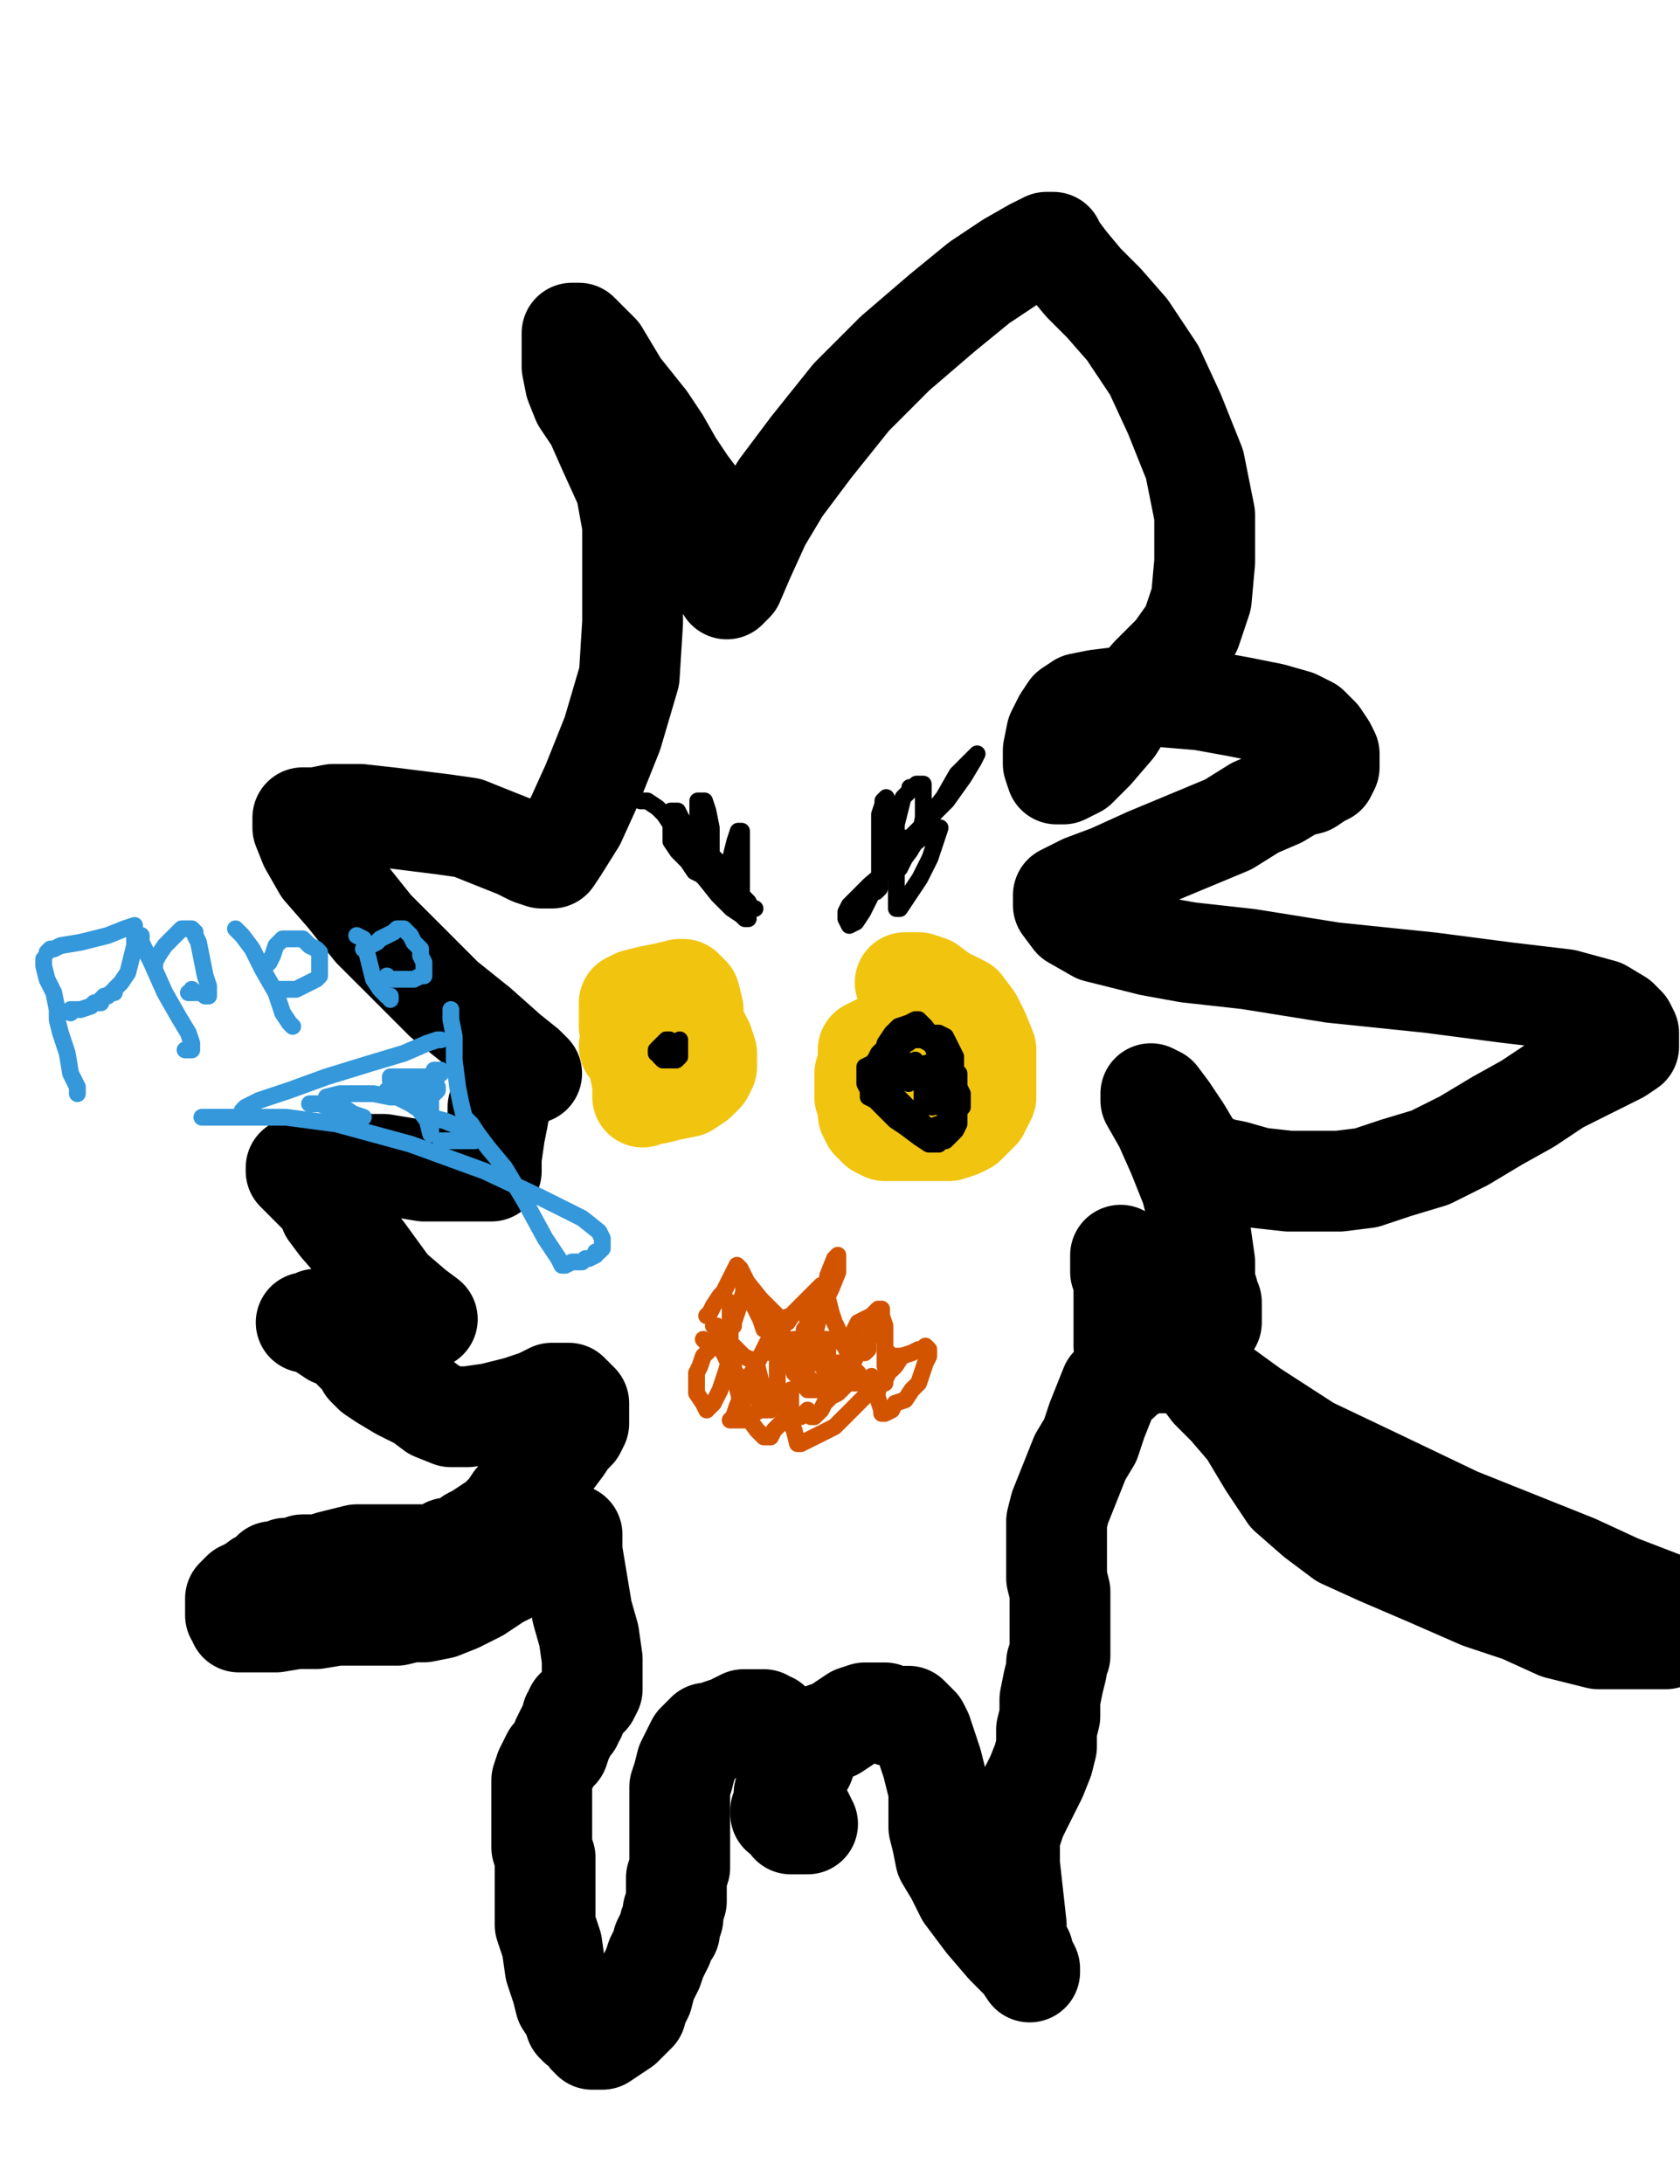 <?xml version="1.0" encoding="utf-8" ?>
<svg baseProfile="full" height="520" version="1.1" width="400" xmlns="http://www.w3.org/2000/svg" xmlns:ev="http://www.w3.org/2001/xml-events" xmlns:xlink="http://www.w3.org/1999/xlink"><defs><style type="text/css"><![CDATA[.path {fill: none; stroke-linejoin: round; stroke-linecap: round;}]]></style></defs><path class="path" d="M 126.58 255.59 L 124.98 253.99 L 120.97 250.79 L 113.76 244.38 L 105.75 237.97 L 96.94 229.15 L 88.92 221.14 L 82.51 213.13 L 76.91 206.72 L 73.7 201.11 L 72.1 197.1 L 72.1 195.5 L 72.1 194.7 L 75.3 194.7 L 79.31 193.9 L 85.72 193.9 L 92.93 194.7 L 99.34 195.5 L 105.75 196.3 L 111.36 197.1 L 115.36 198.71 L 119.37 200.31 L 123.38 201.91 L 126.58 203.51 L 128.99 204.31 L 130.59 204.31 L 131.39 204.31 L 132.99 201.91 L 137 195.5 L 141 186.69 L 145.81 174.67 L 149.82 161.05 L 150.62 148.23 L 150.62 135.41 L 150.62 124.99 L 149.02 116.18 L 145.01 107.37 L 141.81 100.15 L 138.6 95.35 L 137 91.34 L 136.2 87.33 L 136.2 84.93 L 136.2 81.73 L 136.2 79.32 L 137.8 79.32 L 139.4 80.92 L 142.61 84.13 L 145.01 88.14 L 147.41 92.14 L 150.62 96.15 L 153.82 100.15 L 157.03 104.96 L 160.23 110.57 L 163.44 115.38 L 165.84 118.58 L 167.45 120.99 L 167.45 123.39 L 168.25 126.59 L 169.85 131.4 L 171.45 136.21 L 173.05 139.41 L 173.05 140.22 L 174.66 138.61 L 177.06 133 L 181.07 124.19 L 185.87 116.18 L 193.08 106.56 L 202.7 94.55 L 213.12 84.13 L 224.33 74.51 L 233.15 67.3 L 240.36 62.5 L 245.97 59.29 L 249.17 57.69 L 249.97 57.69 L 250.77 57.69 L 251.57 59.29 L 253.98 62.5 L 257.98 67.3 L 262.79 72.11 L 268.4 78.52 L 274.81 88.14 L 279.62 98.55 L 284.43 110.57 L 286.83 122.59 L 286.83 133.81 L 286.03 142.62 L 283.62 149.83 L 279.62 155.44 L 274.01 161.05 L 269.2 166.66 L 265.2 173.07 L 260.39 178.67 L 256.38 182.68 L 253.18 184.28 L 251.57 184.28 L 250.77 181.88 L 250.77 178.67 L 251.57 174.67 L 253.18 171.46 L 254.78 169.06 L 257.18 167.46 L 261.19 166.66 L 267.6 165.86 L 276.41 165.86 L 286.03 166.66 L 294.84 168.26 L 302.85 169.86 L 308.46 171.46 L 311.67 173.07 L 314.07 175.47 L 315.67 177.87 L 316.47 179.48 L 316.47 181.08 L 316.47 182.68 L 315.67 184.28 L 314.07 185.08 L 311.67 186.69 L 308.46 187.49 L 304.46 189.89 L 298.85 192.3 L 292.44 196.3 L 282.82 200.31 L 273.21 204.31 L 264.39 208.32 L 257.98 210.72 L 254.78 212.33 L 253.18 213.13 L 253.18 213.93 L 253.18 215.53 L 255.58 218.74 L 261.19 221.94 L 267.6 223.54 L 274.01 225.15 L 282.82 226.75 L 297.24 228.35 L 317.28 231.56 L 340.51 233.96 L 358.94 236.36 L 372.56 237.97 L 381.37 240.37 L 385.38 242.77 L 386.98 244.38 L 387.78 245.98 L 387.78 247.58 L 387.78 249.18 L 385.38 250.79 L 382.18 252.39 L 377.37 254.79 L 370.96 258 L 363.75 262.8 L 356.54 266.81 L 348.52 271.62 L 340.51 275.62 L 332.5 278.03 L 325.29 280.43 L 318.88 281.23 L 313.27 281.23 L 306.86 281.23 L 299.65 280.43 L 294.04 278.83 L 290.03 278.03 L 288.43 277.23 L 286.03 276.43 L 284.43 274.82 L 283.62 273.22 L 281.22 269.21 L 278.02 264.41 L 275.61 261.2 L 274.01 260.4 L 274.01 262 L 277.21 267.61 L 280.42 274.82 L 283.62 282.84 L 285.23 289.24 L 286.03 294.85 L 286.83 300.46 L 286.83 305.27 L 287.63 307.67 L 287.63 309.28 L 288.43 310.08 L 288.43 311.68 L 288.43 313.28 L 288.43 314.08 L 288.43 314.88 L 287.63 314.88 L 286.83 315.69 L 286.03 317.29 L 284.43 318.09 L 282.82 318.89 L 282.02 319.69 L 280.42 320.49 L 279.62 321.29 L 277.21 321.29 L 274.81 322.1 L 272.41 322.1 L 270 321.29 L 267.6 320.49 L 267.6 319.69 L 267.6 317.29 L 267.6 314.08 L 267.6 309.28 L 267.6 306.87 L 267.6 305.27 L 267.6 304.47 L 267.6 303.67 L 266.8 302.87 L 266.8 302.06 L 266.8 301.26 L 266.8 300.46 L 266.8 299.66 L 266.8 298.86 L 266.8 301.26 L 270.8 307.67 L 276.41 315.69 L 283.62 323.7 L 289.23 329.31 L 298.05 335.72 L 311.67 344.53 L 328.49 352.54 L 346.92 361.36 L 362.95 367.77 L 374.96 372.57 L 385.38 377.38 L 395.8 381.39 L 396.6 390.2 L 390.19 390.2 L 380.57 390.2 L 370.96 387.8 L 362.14 383.79 L 352.53 380.59 L 339.71 374.98 L 328.49 370.17 L 319.68 366.16 L 313.27 361.36 L 306.86 355.75 L 302.05 348.54 L 297.24 340.52 L 292.44 334.92 L 288.43 330.91 L 286.03 327.7 L 284.43 326.1 L 282.82 325.3 L 280.42 324.5 L 277.21 324.5 L 273.21 324.5 L 270 326.1 L 268.4 326.9 L 267.6 326.9 L 266.8 326.9 L 267.6 326.9 L 267.6 327.7 L 266.8 327.7 L 266.8 328.51 L 266 328.51 L 264.39 330.11 L 262.79 334.11 L 261.19 338.12 L 259.59 342.93 L 257.18 346.93 L 255.58 350.94 L 253.98 354.95 L 252.38 358.95 L 251.57 362.16 L 251.57 365.36 L 251.57 367.77 L 251.57 370.17 L 251.57 372.57 L 251.57 375.78 L 252.38 378.98 L 252.38 382.99 L 252.38 387 L 252.38 388.6 L 252.38 391 L 252.38 391.8 L 252.38 393.41 L 252.38 394.21 L 251.57 395.81 L 251.57 397.41 L 250.77 400.62 L 249.97 404.62 L 249.97 408.63 L 249.17 411.83 L 249.17 415.84 L 248.37 419.04 L 246.77 423.05 L 245.16 426.26 L 243.56 429.46 L 241.96 432.67 L 240.36 437.47 L 240.36 443.88 L 241.16 451.09 L 241.96 458.31 L 241.96 461.51 L 241.96 463.91 L 242.76 464.71 L 243.56 464.71 L 243.56 465.52 L 244.36 467.12 L 245.16 468.72 L 245.16 469.52 L 243.56 467.12 L 239.56 463.11 L 234.75 457.5 L 229.94 451.09 L 227.54 446.29 L 225.13 442.28 L 224.33 438.27 L 223.53 435.07 L 223.53 432.67 L 223.53 430.26 L 223.53 428.66 L 223.53 426.26 L 222.73 423.05 L 221.93 419.85 L 221.13 417.44 L 220.33 415.04 L 219.53 412.63 L 218.72 411.03 L 217.92 410.23 L 217.12 409.43 L 216.32 408.63 L 214.72 408.63 L 213.92 408.63 L 212.31 408.63 L 210.71 407.83 L 208.31 407.83 L 205.9 407.83 L 203.5 408.63 L 201.1 410.23 L 198.69 411.83 L 196.29 412.63 L 194.69 414.24 L 193.08 415.84 L 192.28 417.44 L 191.48 419.85 L 189.88 421.45 L 189.08 422.25 L 188.28 423.85 L 187.48 425.45 L 186.67 427.06 L 186.67 429.46 L 185.87 431.06 L 185.87 431.86 L 186.67 431.86 L 187.48 432.67 L 188.28 433.47 L 188.28 434.27 L 189.08 434.27 L 189.88 434.27 L 190.68 434.27 L 191.48 434.27 L 192.28 434.27 L 190.68 431.06 L 189.08 428.66 L 188.28 427.06 L 188.28 425.45 L 188.28 423.85 L 188.28 422.25 L 188.28 420.65 L 188.28 418.24 L 187.48 416.64 L 186.67 414.24 L 185.07 412.63 L 185.07 411.83 L 184.27 411.03 L 183.47 410.23 L 182.67 410.23 L 181.87 409.43 L 180.26 409.43 L 179.46 409.43 L 178.66 409.43 L 177.86 409.43 L 177.06 409.43 L 175.46 410.23 L 173.85 411.03 L 171.45 411.83 L 169.85 412.63 L 168.25 412.63 L 167.45 413.44 L 166.64 414.24 L 165.84 415.04 L 165.04 416.64 L 164.24 418.24 L 163.44 419.85 L 162.64 423.05 L 161.84 425.45 L 161.84 427.86 L 161.84 429.46 L 161.84 431.06 L 161.84 432.67 L 161.84 434.27 L 161.84 436.67 L 161.84 439.08 L 161.84 442.28 L 161.84 444.68 L 161.04 447.09 L 161.04 449.49 L 161.04 451.09 L 161.04 452.7 L 160.23 455.1 L 160.23 456.7 L 159.43 458.31 L 159.43 459.91 L 158.63 460.71 L 157.83 462.31 L 157.83 463.11 L 157.03 464.71 L 156.23 466.32 L 155.43 468.72 L 153.82 471.93 L 153.02 475.13 L 152.22 476.73 L 151.42 477.53 L 151.42 479.14 L 149.82 480.74 L 148.22 482.34 L 145.81 483.94 L 143.41 485.55 L 141.81 485.55 L 141 485.55 L 140.2 484.75 L 139.4 483.14 L 137.8 482.34 L 137 481.54 L 136.2 479.14 L 134.59 476.73 L 133.79 473.53 L 132.19 468.72 L 131.39 463.11 L 129.79 458.31 L 129.79 454.3 L 129.79 451.09 L 129.79 449.49 L 129.79 447.09 L 129.79 445.49 L 129.79 444.68 L 129.79 442.28 L 128.99 439.88 L 128.99 437.47 L 128.99 434.27 L 128.99 431.06 L 128.99 429.46 L 128.99 427.06 L 128.99 425.45 L 128.99 423.85 L 129.79 421.45 L 130.59 419.85 L 131.39 418.24 L 132.99 416.64 L 133.79 414.24 L 134.59 412.63 L 135.4 411.03 L 136.2 410.23 L 136.2 409.43 L 136.2 408.63 L 137 408.63 L 137 407.83 L 137 407.03 L 137.8 406.22 L 138.6 405.42 L 139.4 404.62 L 140.2 403.82 L 141 402.22 L 141 401.42 L 141 399.01 L 141 395.01 L 140.2 389.4 L 138.6 383.79 L 137.8 378.98 L 137 374.18 L 136.2 369.37 L 136.2 366.96 L 136.2 365.36 L 135.4 365.36 L 134.59 366.16 L 133.79 367.77 L 132.19 368.57 L 131.39 369.37 L 129.79 370.17 L 127.38 371.77 L 123.38 373.37 L 118.57 375.78 L 113.76 378.98 L 108.96 381.39 L 104.95 382.99 L 100.94 383.79 L 97.74 383.79 L 94.53 384.59 L 91.33 384.59 L 88.92 384.59 L 84.92 384.59 L 80.11 384.59 L 75.3 385.39 L 70.5 385.39 L 65.69 386.19 L 61.68 386.19 L 58.48 386.19 L 57.68 386.19 L 56.88 386.19 L 56.88 385.39 L 56.07 384.59 L 56.07 383.79 L 56.07 382.99 L 56.07 381.39 L 56.07 380.59 L 56.88 379.78 L 57.68 378.98 L 58.48 378.98 L 59.28 378.18 L 60.88 377.38 L 61.68 376.58 L 63.28 375.78 L 64.09 374.98 L 64.89 374.18 L 66.49 374.18 L 68.09 373.37 L 68.89 373.37 L 69.69 373.37 L 70.5 373.37 L 72.1 372.57 L 73.7 372.57 L 76.1 372.57 L 78.51 371.77 L 81.71 370.97 L 84.92 370.17 L 88.12 370.17 L 92.13 370.17 L 94.53 370.17 L 97.74 370.17 L 99.34 370.17 L 100.94 370.17 L 102.55 370.17 L 104.15 370.17 L 106.55 368.57 L 108.15 368.57 L 109.76 367.77 L 111.36 366.96 L 112.16 366.16 L 113.76 365.36 L 116.17 363.76 L 118.57 362.16 L 120.97 359.75 L 122.58 357.35 L 124.18 355.75 L 126.58 353.34 L 128.18 350.94 L 131.39 347.73 L 133.79 344.53 L 135.4 342.13 L 137 340.52 L 137.8 338.92 L 137.8 337.32 L 137.8 336.52 L 137.8 334.92 L 137.8 334.11 L 136.2 332.51 L 135.4 331.71 L 134.59 331.71 L 133.79 331.71 L 131.39 331.71 L 128.18 333.31 L 123.38 334.92 L 116.97 336.52 L 111.36 337.32 L 107.35 337.32 L 103.35 335.72 L 100.14 333.31 L 95.33 330.91 L 91.33 328.51 L 88.92 326.9 L 88.12 326.1 L 87.32 325.3 L 86.52 323.7 L 84.92 322.1 L 83.32 320.49 L 81.71 318.89 L 79.31 318.09 L 76.91 316.49 L 74.5 314.88 L 73.7 314.88 L 72.9 314.88 L 73.7 314.88 L 75.3 314.08 L 78.51 314.08 L 84.12 314.08 L 89.73 314.08 L 94.53 314.08 L 98.54 314.08 L 100.94 314.08 L 101.74 314.08 L 98.54 311.68 L 92.93 306.87 L 86.52 298.06 L 80.91 291.65 L 78.51 288.44 L 77.71 286.04 L 76.91 285.24 L 75.3 283.64 L 74.5 282.84 L 72.9 281.23 L 72.1 280.43 L 71.3 279.63 L 70.5 278.83 L 70.5 278.03 L 72.9 278.03 L 76.91 277.23 L 81.71 277.23 L 86.52 277.23 L 91.33 277.23 L 96.14 278.03 L 100.94 278.83 L 104.15 278.83 L 105.75 278.83 L 108.15 278.83 L 110.56 278.83 L 112.96 278.83 L 115.36 278.83 L 116.17 278.83 L 116.97 278.83 L 116.97 275.62 L 117.77 270.02 L 118.57 266.01 L 118.57 263.61 L 119.37 262.8" stroke="#000000" stroke-width="24" /><path class="path" d="M 149.82 249.18 L 150.62 249.18 L 151.42 248.38 L 153.02 247.58 L 155.43 246.78 L 157.03 245.18 L 158.63 244.38" stroke="#f1c40f" stroke-width="24" /><path class="path" d="M 158.63 245.18 L 159.43 244.38 L 160.23 244.38 L 161.84 244.38 L 162.64 244.38 L 164.24 244.38 L 165.04 245.98 L 166.64 246.78 L 167.45 248.38 L 168.25 250.79 L 168.25 252.39 L 168.25 253.99 L 167.45 255.59 L 165.84 257.2 L 163.44 258.8 L 159.43 259.6 L 156.23 260.4 L 153.82 260.4 L 153.02 261.2 L 153.02 258 L 152.22 253.99 L 150.62 249.18 L 149.82 244.38 L 149.82 241.97 L 149.82 240.37 L 149.82 239.57 L 149.82 238.77 L 151.42 237.97 L 154.63 237.16 L 158.63 236.36 L 161.84 235.56 L 162.64 235.56 L 164.24 237.16 L 165.04 240.37 L 165.04 245.18 L 165.84 249.18 L 166.64 250.79 L 166.64 251.59" stroke="#f1c40f" stroke-width="24" /><path class="path" d="M 215.52 233.96 L 217.12 233.96 L 218.72 233.96 L 221.13 234.76 L 224.33 237.16 L 229.14 239.57 L 231.54 242.77 L 233.15 245.98 L 234.75 249.98 L 234.75 253.19 L 234.75 257.2 L 234.75 261.2 L 233.15 264.41 L 231.54 266.01 L 229.94 267.61 L 228.34 268.41 L 225.94 269.21 L 223.53 269.21 L 219.53 269.21 L 215.52 269.21 L 212.31 269.21 L 210.71 269.21 L 209.11 268.41 L 207.51 266.81 L 206.71 265.21 L 206.71 262.8 L 205.9 261.2 L 205.9 258 L 205.9 255.59 L 206.71 253.19 L 206.71 250.79 L 206.71 249.98 L 208.31 249.18 L 209.91 248.38 L 211.51 248.38 L 213.92 247.58 L 215.52 246.78 L 217.12 245.98 L 218.72 245.98 L 219.53 245.98 L 221.13 245.98 L 222.73 245.98 L 225.13 245.98 L 225.94 245.98 L 226.74 245.98 L 226.74 246.78 L 226.74 247.58 L 226.74 249.18 L 226.74 249.98 L 226.74 250.79 L 225.94 250.79 L 225.13 251.59" stroke="#f1c40f" stroke-width="24" /><path class="path" d="M 159.43 250.79 L 158.63 250.79 L 158.63 249.98 L 158.63 249.18 L 158.63 248.38 L 160.23 248.38 L 161.04 248.38 L 161.84 247.58 L 161.84 248.38 L 161.84 249.18 L 161.84 250.79 L 161.84 251.59 L 161.04 252.39 L 160.23 252.39 L 159.43 252.39 L 158.63 252.39 L 157.83 252.39 L 157.03 251.59 L 157.03 250.79 L 156.23 250.79 L 156.23 249.98 L 157.03 249.18 L 157.83 248.38 L 158.63 247.58 L 159.43 247.58" stroke="#000000" stroke-width="4" /><path class="path" d="M 216.32 258 L 217.12 256.39 L 218.72 255.59 L 218.72 254.79 L 219.53 253.99 L 220.33 253.19 L 221.13 253.19 L 221.93 253.19 L 222.73 252.39 L 223.53 252.39 L 225.13 252.39 L 226.74 253.19 L 227.54 254.79 L 228.34 255.59 L 228.34 257.2 L 228.34 258 L 228.34 260.4 L 228.34 262 L 228.34 264.41 L 228.34 266.01 L 228.34 267.61 L 227.54 269.21 L 226.74 270.02 L 225.13 271.62 L 224.33 271.62 L 223.53 272.42 L 221.13 272.42 L 218.72 270.82 L 215.52 268.41 L 213.12 266.81 L 210.71 264.41 L 209.11 262.8 L 208.31 262 L 206.71 261.2 L 206.71 259.6 L 205.9 258 L 205.9 255.59 L 205.9 253.99 L 207.51 253.19 L 209.11 251.59 L 209.91 250.79 L 210.71 249.98 L 211.51 249.98 L 213.12 249.18 L 214.72 249.18 L 216.32 248.38 L 217.12 247.58 L 217.92 247.58 L 218.72 247.58 L 219.53 247.58 L 221.13 248.38 L 221.93 249.18 L 222.73 250.79 L 223.53 252.39 L 224.33 253.19 L 225.94 254.79 L 227.54 256.39 L 228.34 258.8 L 229.14 260.4 L 229.14 262 L 229.14 263.61 L 228.34 264.41 L 227.54 265.21 L 227.54 266.81 L 226.74 267.61 L 225.94 268.41 L 225.13 269.21 L 224.33 269.21 L 223.53 269.21 L 221.93 269.21 L 218.72 266.01 L 214.72 262 L 211.51 258.8 L 210.71 256.39 L 209.91 255.59 L 209.91 253.99 L 209.91 251.59 L 210.71 248.38 L 212.31 245.98 L 213.92 244.38 L 216.32 243.57 L 217.92 242.77 L 218.72 242.77 L 220.33 244.38 L 222.73 247.58 L 225.13 249.18 L 226.74 251.59 L 226.74 252.39 L 226.74 253.99 L 226.74 254.79 L 226.74 256.39 L 226.74 258.8 L 226.74 261.2 L 226.74 263.61 L 225.94 265.21 L 225.94 266.01 L 225.94 266.81 L 225.13 267.61 L 224.33 267.61 L 223.53 267.61 L 221.13 268.41 L 219.53 268.41 L 217.12 267.61 L 213.92 265.21 L 210.71 262 L 209.11 258.8 L 208.31 256.39 L 208.31 254.79 L 208.31 253.99 L 208.31 252.39 L 209.11 250.79 L 209.91 249.98 L 212.31 248.38 L 213.92 247.58 L 215.52 246.78 L 217.12 246.78 L 217.92 245.98 L 219.53 245.98 L 221.13 245.98 L 221.93 245.98 L 222.73 245.98 L 223.53 245.98 L 225.13 246.78 L 225.94 248.38 L 226.74 249.98 L 227.54 251.59 L 227.54 252.39 L 227.54 253.99 L 227.54 255.59 L 226.74 257.2 L 225.94 258.8 L 224.33 260.4 L 223.53 262 L 222.73 262.8 L 221.93 263.61 L 221.93 262.8 L 221.93 259.6 L 221.13 257.2 L 221.13 254.79 L 221.13 257.2 L 220.33 258.8 L 219.53 260.4 L 219.53 261.2 L 219.53 260.4 L 219.53 262 L 219.53 263.61 L 219.53 264.41 L 219.53 263.61 L 219.53 262.8 L 219.53 261.2 L 219.53 259.6 L 220.33 258 L 221.13 257.2 L 221.93 256.39 L 222.73 256.39 L 222.73 258 L 223.53 260.4 L 223.53 262 L 223.53 263.61 L 224.33 263.61 L 224.33 262.8 L 224.33 260.4 L 224.33 257.2 L 224.33 254.79 L 224.33 253.19 L 223.53 253.19 L 222.73 253.19 L 221.93 253.99 L 221.13 254.79 L 219.53 255.59 L 218.72 255.59 L 217.92 256.39 L 217.92 254.79 L 217.92 253.99 L 217.92 252.39 L 216.32 253.99 L 214.72 255.59 L 213.12 258 L 212.31 258.8 L 211.51 258.8 L 211.51 259.6 L 211.51 258.8 L 211.51 257.2 L 211.51 256.39 L 211.51 255.59 L 211.51 256.39 L 212.31 253.99 L 213.12 251.59 L 213.92 248.38 L 214.72 247.58 L 214.72 249.18 L 214.72 250.79 L 214.72 251.59 L 214.72 252.39 L 215.52 253.99 L 215.52 254.79 L 215.52 255.59 L 216.32 255.59 L 217.12 255.59 L 218.72 253.99 L 221.13 253.19 L 221.93 252.39 L 221.93 253.99 L 221.93 255.59 L 221.93 256.39 L 221.93 257.2 L 223.53 256.39 L 225.13 255.59 L 226.74 254.79" stroke="#000000" stroke-width="4" /><path class="path" d="M 168.25 313.28 L 169.05 312.48 L 169.85 310.88 L 171.45 308.47 L 172.25 307.67 L 173.05 306.07 L 173.85 304.47 L 174.66 302.87 L 175.46 301.26 L 176.26 302.06 L 177.86 305.27 L 181.07 309.28 L 183.47 311.68 L 185.87 314.08 L 186.67 314.88 L 187.48 314.88 L 189.08 312.48 L 192.28 309.28 L 194.69 306.87 L 195.49 306.07 L 196.29 306.87 L 197.09 309.28 L 197.89 312.48 L 198.69 314.88 L 199.49 316.49 L 199.49 318.09 L 199.49 318.89 L 200.3 318.89 L 200.3 319.69 L 201.1 319.69 L 202.7 318.09 L 204.3 314.88 L 207.51 313.28 L 209.11 311.68 L 209.91 311.68 L 209.91 313.28 L 210.71 315.69 L 210.71 318.89 L 210.71 321.29 L 210.71 322.9 L 210.71 325.3 L 211.51 326.1 L 212.31 326.1 L 213.12 325.3 L 214.72 322.9 L 217.12 322.1 L 218.72 321.29 L 219.53 321.29 L 220.33 320.49 L 221.13 321.29 L 221.13 322.9 L 220.33 324.5 L 219.53 326.9 L 218.72 329.31 L 217.12 330.91 L 215.52 333.31 L 213.12 334.11 L 212.31 335.72 L 210.71 336.52 L 209.91 336.52 L 209.91 335.72 L 209.11 333.31 L 208.31 330.11 L 207.51 327.7 L 207.51 328.51 L 206.71 331.71 L 205.1 333.31 L 202.7 335.72 L 201.1 337.32 L 198.69 339.72 L 195.49 341.33 L 192.28 342.93 L 190.68 343.73 L 189.88 343.73 L 189.08 340.52 L 187.48 337.32 L 187.48 335.72 L 187.48 334.11 L 187.48 333.31 L 187.48 332.51 L 187.48 331.71 L 188.28 330.91 L 188.28 331.71 L 188.28 334.92 L 187.48 337.32 L 185.87 338.92 L 184.27 340.52 L 183.47 342.13 L 182.67 342.13 L 181.87 342.13 L 180.26 340.52 L 177.86 337.32 L 177.06 335.72 L 176.26 333.31 L 175.46 330.11 L 174.66 326.1 L 174.66 322.9 L 174.66 322.1 L 174.66 321.29 L 173.85 322.9 L 173.05 326.1 L 171.45 330.91 L 169.85 334.11 L 168.25 335.72 L 167.45 334.11 L 165.84 331.71 L 165.84 329.31 L 165.84 326.9 L 166.64 325.3 L 167.45 322.9 L 169.05 321.29 L 170.65 319.69 L 172.25 318.89 L 172.25 318.09 L 173.05 318.09 L 171.45 318.09 L 170.65 318.09 L 170.65 317.29 L 170.65 316.49 L 170.65 315.69 L 169.85 315.69" stroke="#d35400" stroke-width="4" /><path class="path" d="M 167.45 318.89 L 168.25 319.69 L 169.05 319.69 L 169.85 319.69 L 171.45 320.49 L 173.05 323.7 L 174.66 326.1 L 176.26 328.51 L 177.06 328.51 L 177.86 328.51 L 179.46 326.1 L 181.07 322.9 L 182.67 319.69 L 184.27 318.09 L 185.87 318.09 L 186.67 318.09 L 186.67 319.69 L 185.87 322.1 L 185.07 325.3 L 185.07 328.51 L 185.07 329.31 L 185.07 327.7 L 185.07 324.5 L 185.87 321.29 L 186.67 319.69 L 187.48 319.69 L 188.28 319.69 L 189.88 322.1 L 190.68 325.3 L 191.48 327.7 L 191.48 330.11 L 191.48 327.7 L 191.48 326.9 L 193.08 328.51 L 193.89 330.11 L 194.69 330.91 L 195.49 330.91 L 197.09 328.51 L 199.49 326.1 L 200.3 324.5 L 201.1 324.5 L 202.7 324.5 L 203.5 326.1 L 204.3 326.9 L 204.3 328.51 L 204.3 329.31 L 203.5 329.31 L 201.9 329.31 L 200.3 329.31 L 198.69 329.31 L 196.29 329.31 L 194.69 329.31 L 193.89 329.31 L 192.28 328.51 L 189.88 326.9 L 187.48 324.5 L 185.07 322.9 L 184.27 322.1 L 183.47 322.1 L 184.27 322.1 L 185.87 320.49 L 189.08 318.89 L 193.08 318.89 L 195.49 318.89 L 197.09 318.89 L 197.09 319.69 L 197.09 320.49 L 197.09 321.29 L 197.09 322.9 L 197.09 323.7 L 197.09 324.5 L 197.09 326.1 L 196.29 327.7 L 195.49 329.31 L 194.69 330.91 L 193.89 330.91 L 192.28 330.91 L 190.68 328.51 L 189.08 326.9 L 189.08 326.1 L 189.88 325.3 L 192.28 324.5 L 194.69 324.5 L 196.29 324.5 L 197.09 324.5 L 197.89 324.5 L 199.49 324.5 L 201.9 324.5 L 202.7 324.5 L 202.7 323.7 L 201.9 322.1 L 201.1 320.49 L 201.1 319.69 L 201.9 319.69 L 202.7 320.49 L 202.7 321.29 L 203.5 322.1 L 204.3 322.1 L 205.1 322.1 L 205.9 322.1 L 206.71 321.29 L 206.71 319.69 L 207.51 316.49 L 208.31 314.88 L 208.31 314.08 L 208.31 314.88 L 208.31 316.49 L 206.71 318.89 L 205.1 320.49 L 204.3 321.29 L 203.5 322.1 L 203.5 323.7 L 202.7 324.5 L 201.9 325.3 L 201.1 326.9 L 200.3 326.9 L 199.49 327.7 L 198.69 327.7 L 197.89 327.7 L 196.29 326.1 L 194.69 323.7 L 192.28 320.49 L 191.48 318.89 L 191.48 317.29 L 191.48 316.49 L 191.48 317.29 L 191.48 318.09 L 191.48 318.89 L 192.28 318.89 L 193.89 318.09 L 195.49 311.68 L 197.09 303.67 L 198.69 299.66 L 199.49 298.86 L 199.49 299.66 L 199.49 302.87 L 197.89 306.87 L 195.49 311.68 L 193.89 314.08 L 193.08 315.69 L 192.28 315.69 L 192.28 314.88 L 192.28 314.08 L 192.28 313.28 L 192.28 312.48 L 193.08 311.68 L 191.48 311.68 L 190.68 311.68 L 188.28 313.28 L 185.87 314.08 L 185.07 314.08 L 184.27 314.88 L 183.47 315.69 L 182.67 315.69 L 181.87 316.49 L 181.07 314.08 L 179.46 310.88 L 177.86 307.67 L 177.06 306.07 L 177.06 307.67 L 176.26 310.08 L 175.46 312.48 L 174.66 314.88 L 173.85 315.69 L 174.66 315.69 L 174.66 314.88 L 174.66 313.28 L 174.66 311.68 L 173.85 310.08 L 173.85 310.88 L 173.85 312.48 L 173.85 314.88 L 173.85 317.29 L 173.85 319.69 L 175.46 321.29 L 177.06 322.9 L 178.66 323.7 L 180.26 323.7 L 180.26 325.3 L 178.66 327.7 L 177.06 330.91 L 175.46 334.92 L 174.66 337.32 L 173.85 338.12 L 175.46 338.12 L 177.06 338.12 L 179.46 336.52 L 181.07 335.72 L 182.67 335.72 L 182.67 334.92 L 183.47 334.11 L 183.47 332.51 L 184.27 330.91 L 184.27 332.51 L 184.27 334.11 L 184.27 334.92 L 183.47 335.72 L 181.87 333.31 L 181.07 328.51 L 180.26 325.3 L 179.46 327.7 L 178.66 330.11 L 178.66 331.71 L 178.66 332.51 L 179.46 332.51 L 180.26 332.51 L 180.26 331.71 L 180.26 330.91 L 181.07 330.91 L 181.07 330.11 L 181.87 330.11 L 183.47 330.91 L 185.07 332.51 L 186.67 334.11 L 188.28 336.52 L 189.08 337.32 L 189.88 337.32 L 190.68 337.32 L 191.48 336.52 L 192.28 335.72 L 192.28 336.52 L 193.08 337.32 L 193.89 337.32 L 195.49 335.72 L 196.29 334.11 L 197.89 332.51 L 197.89 330.91 L 197.89 331.71 L 197.89 332.51 L 199.49 331.71 L 201.1 330.11 L 201.9 329.31 L 203.5 328.51 L 204.3 328.51 L 205.9 329.31 L 206.71 330.11 L 207.51 330.91 L 208.31 330.91 L 209.11 330.91 L 209.11 330.11 L 209.91 329.31 L 210.71 329.31 L 210.71 328.51 L 211.51 326.9 L 211.51 323.7 L 211.51 322.1 L 211.51 322.9 L 212.31 322.9 L 213.92 322.9 L 214.72 322.9" stroke="#d35400" stroke-width="4" /><path class="path" d="M 10.4 228.35 L 10.4 229.95 L 11.2 233.16 L 12.81 236.36 L 13.61 240.37 L 13.61 242.77 L 14.41 245.98 L 16.01 250.79 L 16.81 255.59 L 18.42 258.8 L 18.42 260.4" stroke="#3498db" stroke-width="4" /><path class="path" d="M 11.2 226.75 L 12.01 225.95 L 12.81 225.95 L 14.41 225.15 L 19.22 224.35 L 25.63 222.74 L 29.63 221.14 L 32.04 220.34 L 32.04 222.74 L 32.04 225.15 L 31.24 228.35 L 30.43 231.56 L 28.83 233.96 L 27.23 235.56 L 27.23 236.36 L 26.43 236.36 L 25.63 237.16 L 24.83 237.16 L 24.02 237.97 L 24.02 238.77 L 23.22 238.77" stroke="#3498db" stroke-width="4" /><path class="path" d="M 22.42 238.77 L 21.62 239.57 L 19.22 240.37 L 17.61 240.37 L 16.81 240.37 L 16.81 241.17" stroke="#3498db" stroke-width="4" /><path class="path" d="M 32.04 222.74 L 32.84 222.74 L 33.64 222.74 L 33.64 223.54 L 33.64 224.35 L 34.44 225.95 L 36.04 229.15 L 39.25 236.36 L 42.45 241.97 L 44.86 245.98 L 45.66 248.38 L 45.66 249.18 L 45.66 249.98 L 44.86 249.98 L 44.06 249.98" stroke="#3498db" stroke-width="4" /><path class="path" d="M 36.84 229.95 L 36.84 229.15 L 37.65 227.55 L 39.25 225.15 L 41.65 222.74 L 43.25 221.14 L 44.06 221.14 L 44.86 221.14 L 45.66 221.14 L 46.46 221.94 L 46.46 222.74 L 47.26 224.35 L 48.06 228.35 L 48.86 232.36 L 49.66 234.76 L 49.66 236.36 L 49.66 237.16 L 48.86 237.16" stroke="#3498db" stroke-width="4" /><path class="path" d="M 45.66 235.56 L 45.66 236.36 L 44.86 236.36 L 45.66 236.36 L 47.26 236.36 L 48.06 236.36 L 48.86 236.36" stroke="#3498db" stroke-width="4" /><path class="path" d="M 56.07 221.14 L 56.88 221.94 L 57.68 222.74 L 60.08 225.95 L 62.48 230.76 L 65.69 236.36 L 67.29 241.17 L 68.89 243.57 L 69.69 244.38" stroke="#3498db" stroke-width="4" /><path class="path" d="M 63.28 229.95 L 64.09 229.15 L 64.89 227.55 L 65.69 225.15 L 66.49 224.35 L 67.29 223.54 L 68.09 223.54 L 68.89 223.54 L 70.5 223.54 L 72.1 223.54 L 73.7 225.15 L 75.3 225.95 L 76.1 226.75 L 76.1 227.55 L 76.1 228.35 L 76.1 229.95 L 76.1 230.76 L 76.1 232.36 L 75.3 233.16 L 73.7 233.96 L 72.1 234.76 L 70.5 235.56 L 68.89 235.56 L 67.29 235.56 L 66.49 235.56 L 65.69 235.56" stroke="#3498db" stroke-width="4" /><path class="path" d="M 84.92 222.74 L 86.52 223.54 L 87.32 226.75 L 88.12 229.95 L 88.92 233.16 L 90.53 235.56 L 92.13 237.16 L 92.93 237.16 L 92.93 237.97" stroke="#3498db" stroke-width="4" /><path class="path" d="M 86.52 225.95 L 87.32 225.95 L 88.12 225.15 L 89.73 224.35 L 90.53 223.54 L 92.13 222.74 L 93.73 221.94 L 94.53 221.14 L 95.33 221.14 L 96.14 221.14 L 96.94 221.94 L 97.74 222.74 L 98.54 224.35 L 99.34 225.15 L 100.14 225.95 L 100.14 227.55 L 100.94 229.15 L 100.94 230.76 L 100.94 231.56 L 100.94 232.36 L 100.14 232.36 L 98.54 233.16 L 96.14 233.16 L 93.73 233.16 L 92.93 233.16 L 92.13 232.36" stroke="#3498db" stroke-width="4" /><path class="path" d="M 48.06 266.01 L 48.86 266.01 L 52.87 266.01 L 58.48 266.01 L 68.09 266.01 L 80.11 267.61 L 97.74 272.42 L 115.36 278.83 L 128.99 285.24 L 138.6 290.05 L 142.61 293.25 L 143.41 294.85 L 143.41 295.65 L 143.41 297.26 L 142.61 298.06 L 141.81 298.06 L 141.81 298.86 L 140.2 299.66 L 139.4 299.66 L 138.6 300.46 L 137 300.46 L 136.2 300.46 L 134.59 301.26 L 133.79 301.26 L 132.99 299.66 L 129.79 294.85 L 124.98 286.04 L 120.17 278.03 L 116.17 273.22 L 113.76 270.02 L 112.16 267.61 L 110.56 266.01 L 109.76 262.8 L 108.96 258.8 L 108.15 252.39 L 108.15 246.78 L 107.35 242.77 L 107.35 240.37" stroke="#3498db" stroke-width="4" /><path class="path" d="M 57.68 265.21 L 57.68 264.41 L 58.48 263.61 L 61.68 262 L 68.89 259.6 L 77.71 256.39 L 88.12 253.19 L 96.14 250.79 L 101.74 248.38 L 104.15 247.58 L 104.95 247.58" stroke="#3498db" stroke-width="4" /><path class="path" d="M 73.7 262.8 L 76.1 262.8 L 80.11 264.41 L 83.32 266.01 L 84.92 266.01 L 85.72 266.01 L 86.52 266.01 L 84.12 265.21 L 81.71 263.61 L 79.31 262 L 78.51 261.2 L 77.71 261.2 L 80.91 260.4 L 84.12 260.4 L 88.92 260.4 L 92.93 261.2 L 96.14 261.2 L 97.74 262 L 98.54 262 L 99.34 262 L 100.94 262 L 101.74 262 L 102.55 262 L 100.94 262 L 97.74 260.4 L 95.33 258.8 L 92.93 257.2 L 92.93 256.39 L 93.73 256.39 L 95.33 256.39 L 96.94 256.39 L 99.34 257.2 L 101.74 258 L 103.35 258.8 L 104.15 258.8 L 104.15 259.6 L 103.35 260.4 L 102.55 260.4 L 100.94 260.4 L 99.34 260.4 L 97.74 258.8 L 96.14 257.2 L 96.14 256.39 L 96.94 256.39 L 99.34 256.39 L 101.74 256.39 L 103.35 256.39 L 104.15 256.39 L 104.15 255.59 L 104.95 255.59 L 104.95 254.79 L 104.15 254.79 L 103.35 254.79 L 103.35 255.59 L 102.55 258.8 L 102.55 262.8 L 102.55 266.81 L 102.55 269.21 L 102.55 270.02 L 101.74 266.81 L 99.34 263.61 L 96.14 261.2 L 94.53 259.6 L 93.73 259.6 L 92.93 259.6 L 92.13 259.6 L 94.53 261.2 L 96.14 262 L 97.74 262.8 L 100.14 264.41 L 102.55 266.01 L 105.75 266.81 L 109.76 268.41 L 112.16 270.02 L 112.96 270.02 L 112.96 270.82 L 112.96 271.62 L 112.16 271.62 L 110.56 271.62 L 108.96 271.62 L 106.55 271.62 L 105.75 271.62 L 104.95 271.62" stroke="#3498db" stroke-width="4" /><path class="path" d="M 162.94 204.31 L 163.74 204.31 L 163.74 205.12 L 165.34 205.92 L 167.75 209.12 L 170.95 213.13 L 174.16 216.33 L 176.56 217.94 L 177.36 218.74 L 178.16 218.74 L 177.36 217.13 L 174.96 213.13 L 173.35 209.92 L 172.55 208.32 L 170.95 206.72 L 170.15 205.92 L 169.35 205.92 L 169.35 205.12 L 168.55 205.12 L 167.75 205.12 L 168.55 205.12 L 171.75 208.32 L 175.76 212.33 L 178.16 214.73 L 178.96 216.33 L 179.76 216.33 L 178.96 216.33 L 178.16 216.33 L 177.36 216.33 L 174.96 214.73 L 170.95 209.92 L 166.14 201.11 L 162.14 194.70 L 161.34 193.10 L 160.53 193.10 L 159.73 193.10 L 159.73 193.90 L 159.73 195.50 L 159.73 197.90 L 159.73 200.31 L 161.34 202.71 L 163.74 205.12 L 165.34 207.52 L 166.94 208.32 L 167.75 209.12 L 167.75 208.32" stroke="#000000" stroke-width="4" /><path class="path" d="M 208.61 212.33 L 209.41 211.53 L 209.41 209.12 L 209.41 205.92 L 209.41 201.11 L 209.41 197.10 L 209.41 193.90 L 210.21 191.49 L 210.21 190.69 L 211.01 189.89 L 211.81 191.49 L 211.81 197.10 L 211.01 203.51 L 208.61 210.72 L 205.40 217.13 L 203.80 219.54 L 202.20 220.34 L 201.40 218.74 L 201.40 217.13 L 202.20 215.53 L 203.80 213.93 L 207.01 210.72 L 212.61 205.92 L 217.42 201.11 L 221.43 197.90 L 223.03 197.10 L 223.83 197.10 L 223.03 199.51 L 221.43 204.31 L 219.02 209.12 L 215.82 213.93 L 214.22 216.33 L 213.42 216.33 L 213.42 213.13 L 213.42 205.92 L 213.42 196.30 L 215.02 189.89 L 216.62 188.29 L 216.62 187.49 L 217.42 187.49 L 218.22 186.69 L 219.02 186.69 L 219.83 186.69 L 219.83 188.29 L 219.83 191.49 L 219.83 194.70 L 219.02 198.71 L 216.62 202.71 L 214.22 205.92 L 213.42 207.52 L 214.22 206.72 L 215.82 203.51 L 217.42 201.11 L 219.02 197.90 L 221.43 193.90 L 224.63 189.89 L 227.84 184.28 L 231.84 180.28 L 232.65 179.48 L 231.84 181.08 L 229.44 185.08 L 225.43 190.69 L 219.83 196.30 L 216.62 199.51 L 215.82 199.51 L 215.82 200.31" stroke="#000000" stroke-width="4" /><path class="path" d="M 152.52 190.69 L 153.32 190.69 L 154.12 190.69 L 156.53 192.30 L 158.13 193.90 L 159.73 196.30 L 161.34 197.90 L 162.14 199.51 L 163.74 201.11 L 164.54 202.71 L 165.34 204.31 L 166.14 205.92 L 166.94 205.92 L 166.94 205.12 L 166.94 202.71 L 166.94 199.51 L 166.94 197.10 L 166.14 193.90 L 166.14 191.49 L 166.14 190.69 L 167.75 190.69 L 168.55 193.10 L 169.35 197.10 L 169.35 201.11 L 169.35 204.31 L 168.55 205.92 L 168.55 206.72 L 168.55 205.92 L 170.15 204.31 L 171.75 205.92 L 171.75 209.12 L 172.55 212.33 L 172.55 213.13 L 172.55 212.33 L 173.35 206.72 L 174.96 200.31 L 175.76 197.90 L 176.56 197.90 L 176.56 200.31 L 176.56 204.31 L 176.56 208.32 L 176.56 212.33 L 175.76 213.93 L 175.76 214.73 L 174.96 214.73 L 174.16 214.73 L 173.35 213.93 L 173.35 213.13 L 173.35 212.33 L 174.96 212.33" stroke="#000000" stroke-width="4" /></svg>